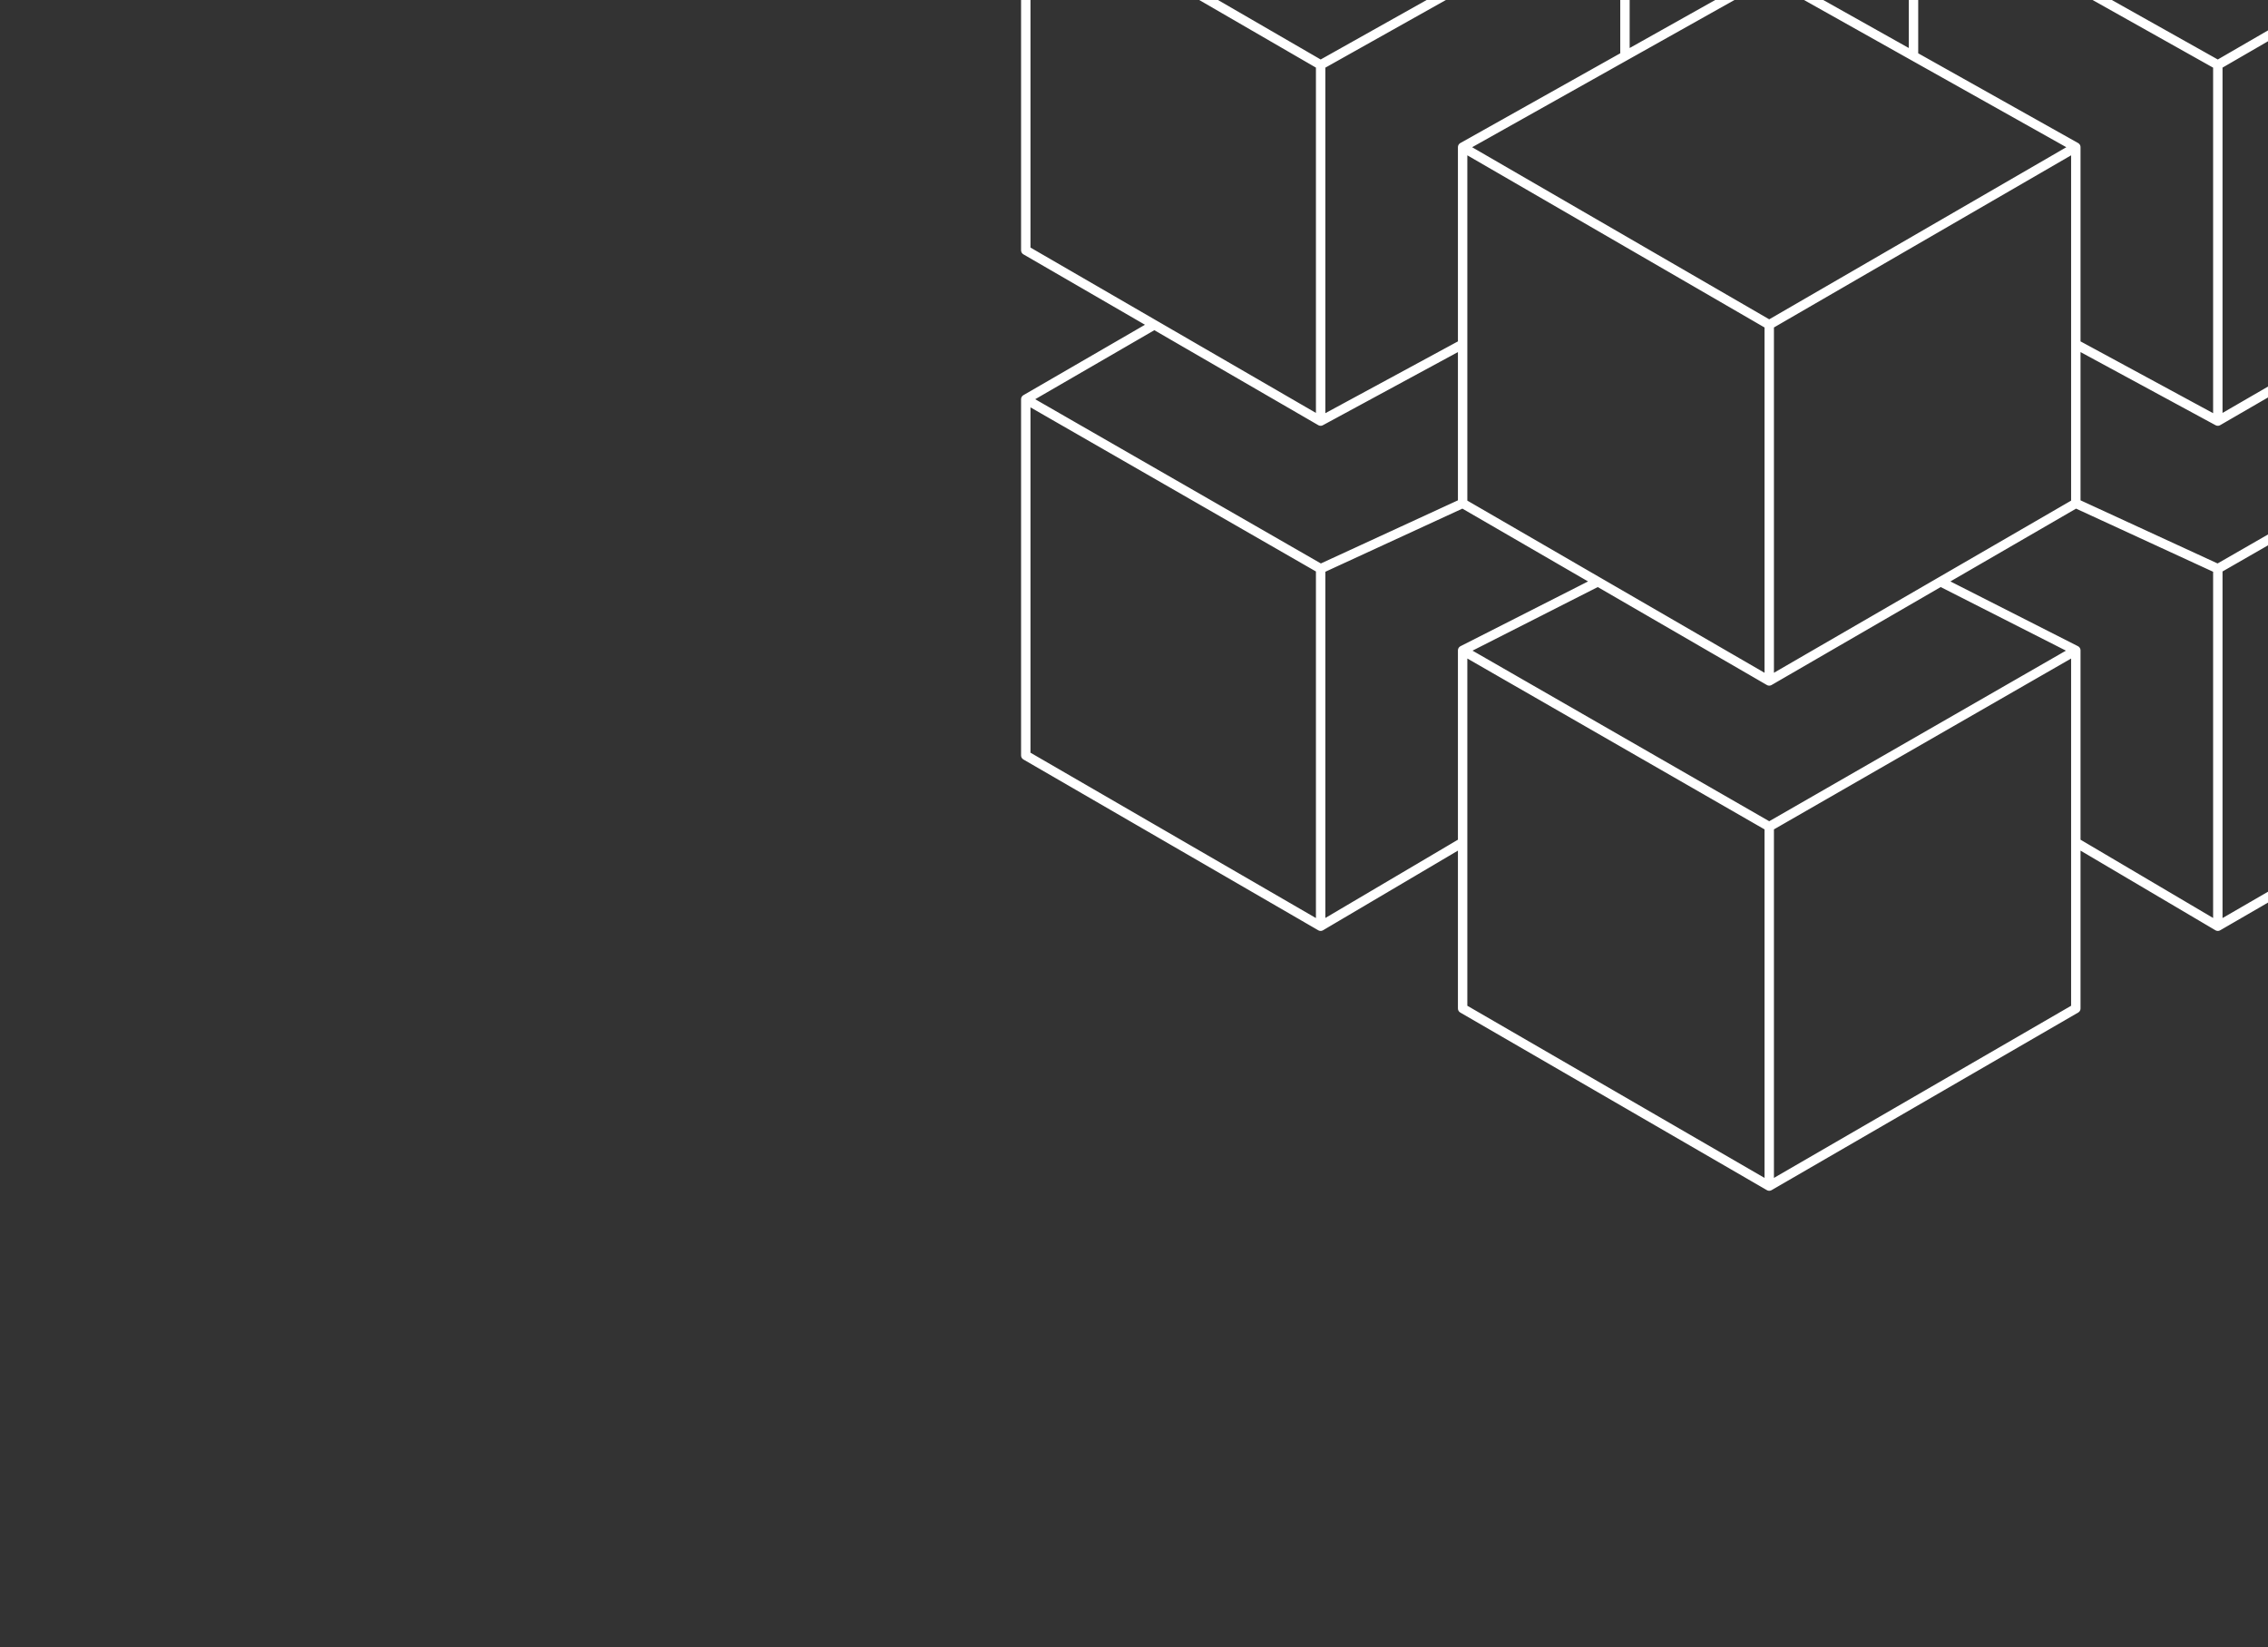 <?xml version="1.0" encoding="UTF-8"?> <svg xmlns="http://www.w3.org/2000/svg" width="241" height="175" viewBox="0 0 241 175" fill="none"><rect x="0" y="0" width="241" height="175" fill="#333333" stroke="none"/><g clip-path="url(#clip0_450_1001)"><path d="M267 -11.25L235.668 6.895M267 -11.25L235.668 -29.395L220.579 -20.928M267 -11.25V26.588L253.338 34.5M235.668 6.895L203.331 -11.25M235.668 6.895V44.733M220.579 -20.928V-38.133M220.579 -20.928L203.331 -11.25M253.338 34.5C253.338 34.5 261.665 39.322 267 42.412M253.338 34.5L235.668 44.733M188 126L155.421 107.133V89.489M188 126L220.579 107.133V89.489M188 126V87.818M155.421 89.489L140.332 98.395M155.421 89.489V69.093M220.579 89.489L235.668 98.395M220.579 89.489V69.093M188 87.818L220.579 69.093M188 87.818L155.421 69.093M109 -11.25L140.332 6.895M109 -11.25L140.332 -29.395L155.421 -20.928M109 -11.25V26.588L122.662 34.5M140.332 6.895L172.669 -11.25M140.332 6.895V44.733M155.421 -20.928V-38.133M155.421 -20.928L172.669 -11.25M122.662 34.5L109 42.412M122.662 34.5L140.332 44.733M188 34.5L155.421 15.633M188 34.5L220.579 15.633M188 34.5V72.338M155.421 15.633L172.669 5.955M155.421 15.633V36.564M220.579 15.633L203.331 5.955M220.579 15.633V36.564M188 72.338L206.205 61.796M188 72.338L169.795 61.796M140.332 98.395L109 80.25V42.412M140.332 98.395V60.42M109 42.412L140.332 60.42M140.332 60.42L155.421 53.471M172.669 -11.25V5.955M140.332 44.733L155.421 36.564M172.669 5.955L188 -2.647M155.421 36.564V53.471M203.331 5.955V-11.25M203.331 5.955L188 -2.647M220.579 36.564V53.471M220.579 36.564L235.668 44.733M235.668 98.395L267 80.25C267 80.25 267 57.188 267 42.412M235.668 98.395V60.42M267 42.412C254.764 49.444 235.668 60.42 235.668 60.42M235.668 60.42L220.579 53.471M220.579 -38.133L188 -57L155.421 -38.133M220.579 -38.133L188 -19.853M155.421 -38.133L188 -19.853M188 -19.853V-2.647M220.579 69.093L206.205 61.796M155.421 69.093L169.795 61.796M206.205 61.796L220.579 53.471M169.795 61.796L155.421 53.471" stroke="white" stroke-linecap="round" stroke-linejoin="round"></path></g><defs><clipPath id="clip0_450_1001"><rect width="241" height="175" fill="white"></rect></clipPath></defs></svg> 
